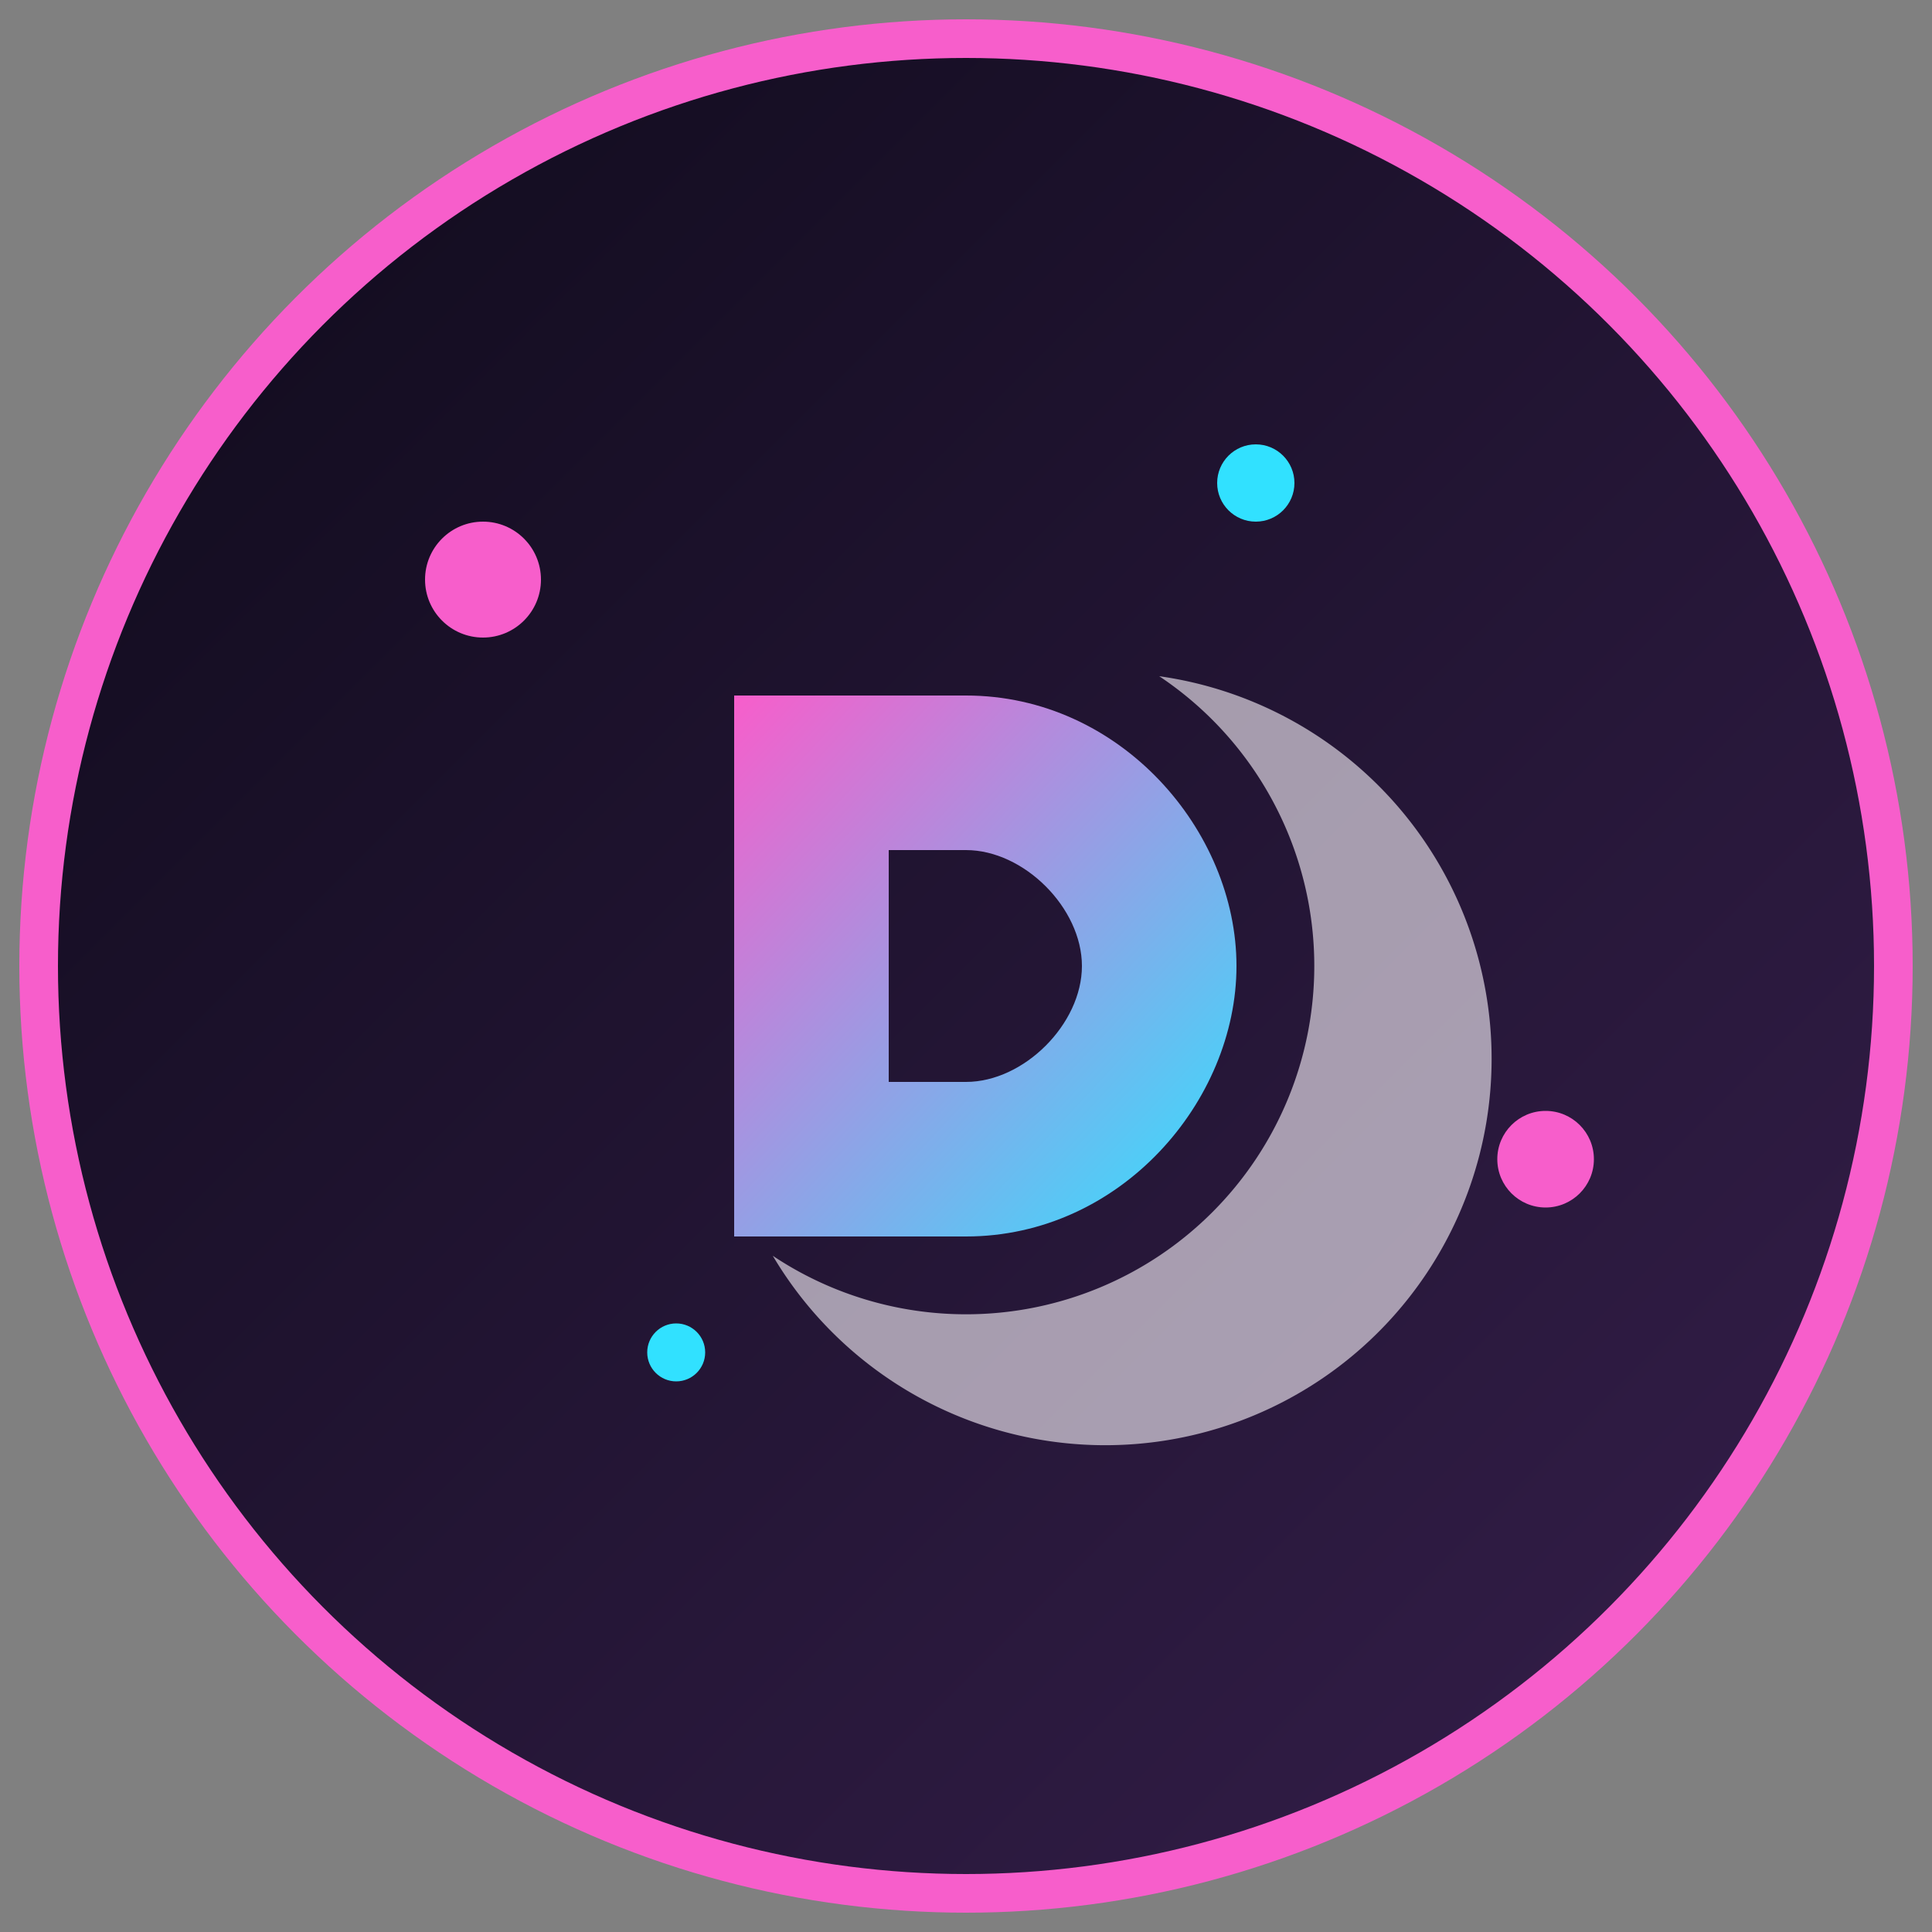 <?xml version="1.0" encoding="UTF-8"?>
<svg width="100" height="100" viewBox="0 0 100 100" xmlns="http://www.w3.org/2000/svg">
  <rect x="0" y="0" width="100" height="100" fill="#808080" stroke="none"/>
  <defs>
    <linearGradient id="bgGradient" x1="0%" y1="0%" x2="100%" y2="100%">
      <stop offset="0%" stop-color="#0e0a1a"/>
      <stop offset="100%" stop-color="#361f4c"/>
    </linearGradient>
    <linearGradient id="textGradient" x1="0%" y1="0%" x2="100%" y2="100%">
      <stop offset="0%" stop-color="#f75ecb"/>
      <stop offset="100%" stop-color="#31e1ff"/>
    </linearGradient>
  </defs>
  
  <!-- Background -->
  <circle cx="50" cy="50" r="48" fill="url(#bgGradient)" stroke="#f75ecb" stroke-width="2"/>
  
  <!-- Stars -->
  <circle cx="25" cy="30" r="3" fill="#f75ecb"/>
  <circle cx="65" cy="25" r="2" fill="#31e1ff"/>
  <circle cx="80" cy="60" r="2.5" fill="#f75ecb"/>
  <circle cx="35" cy="70" r="1.5" fill="#31e1ff"/>
  
  <!-- Moon symbol -->
  <path d="M60,35 A20,20 0 1,1 40,65 A15,15 0 1,0 60,35 Z" fill="#fef6ff" opacity="0.6"/>
  
  <!-- Letter D -->
  <path d="M38,36 L38,64 L50,64 C58,64 64,57 64,50 C64,43 58,36 50,36 L38,36 Z M46,44 L50,44 C53,44 56,47 56,50 C56,53 53,56 50,56 L46,56 L46,44 Z" fill="url(#textGradient)"/>
</svg>
